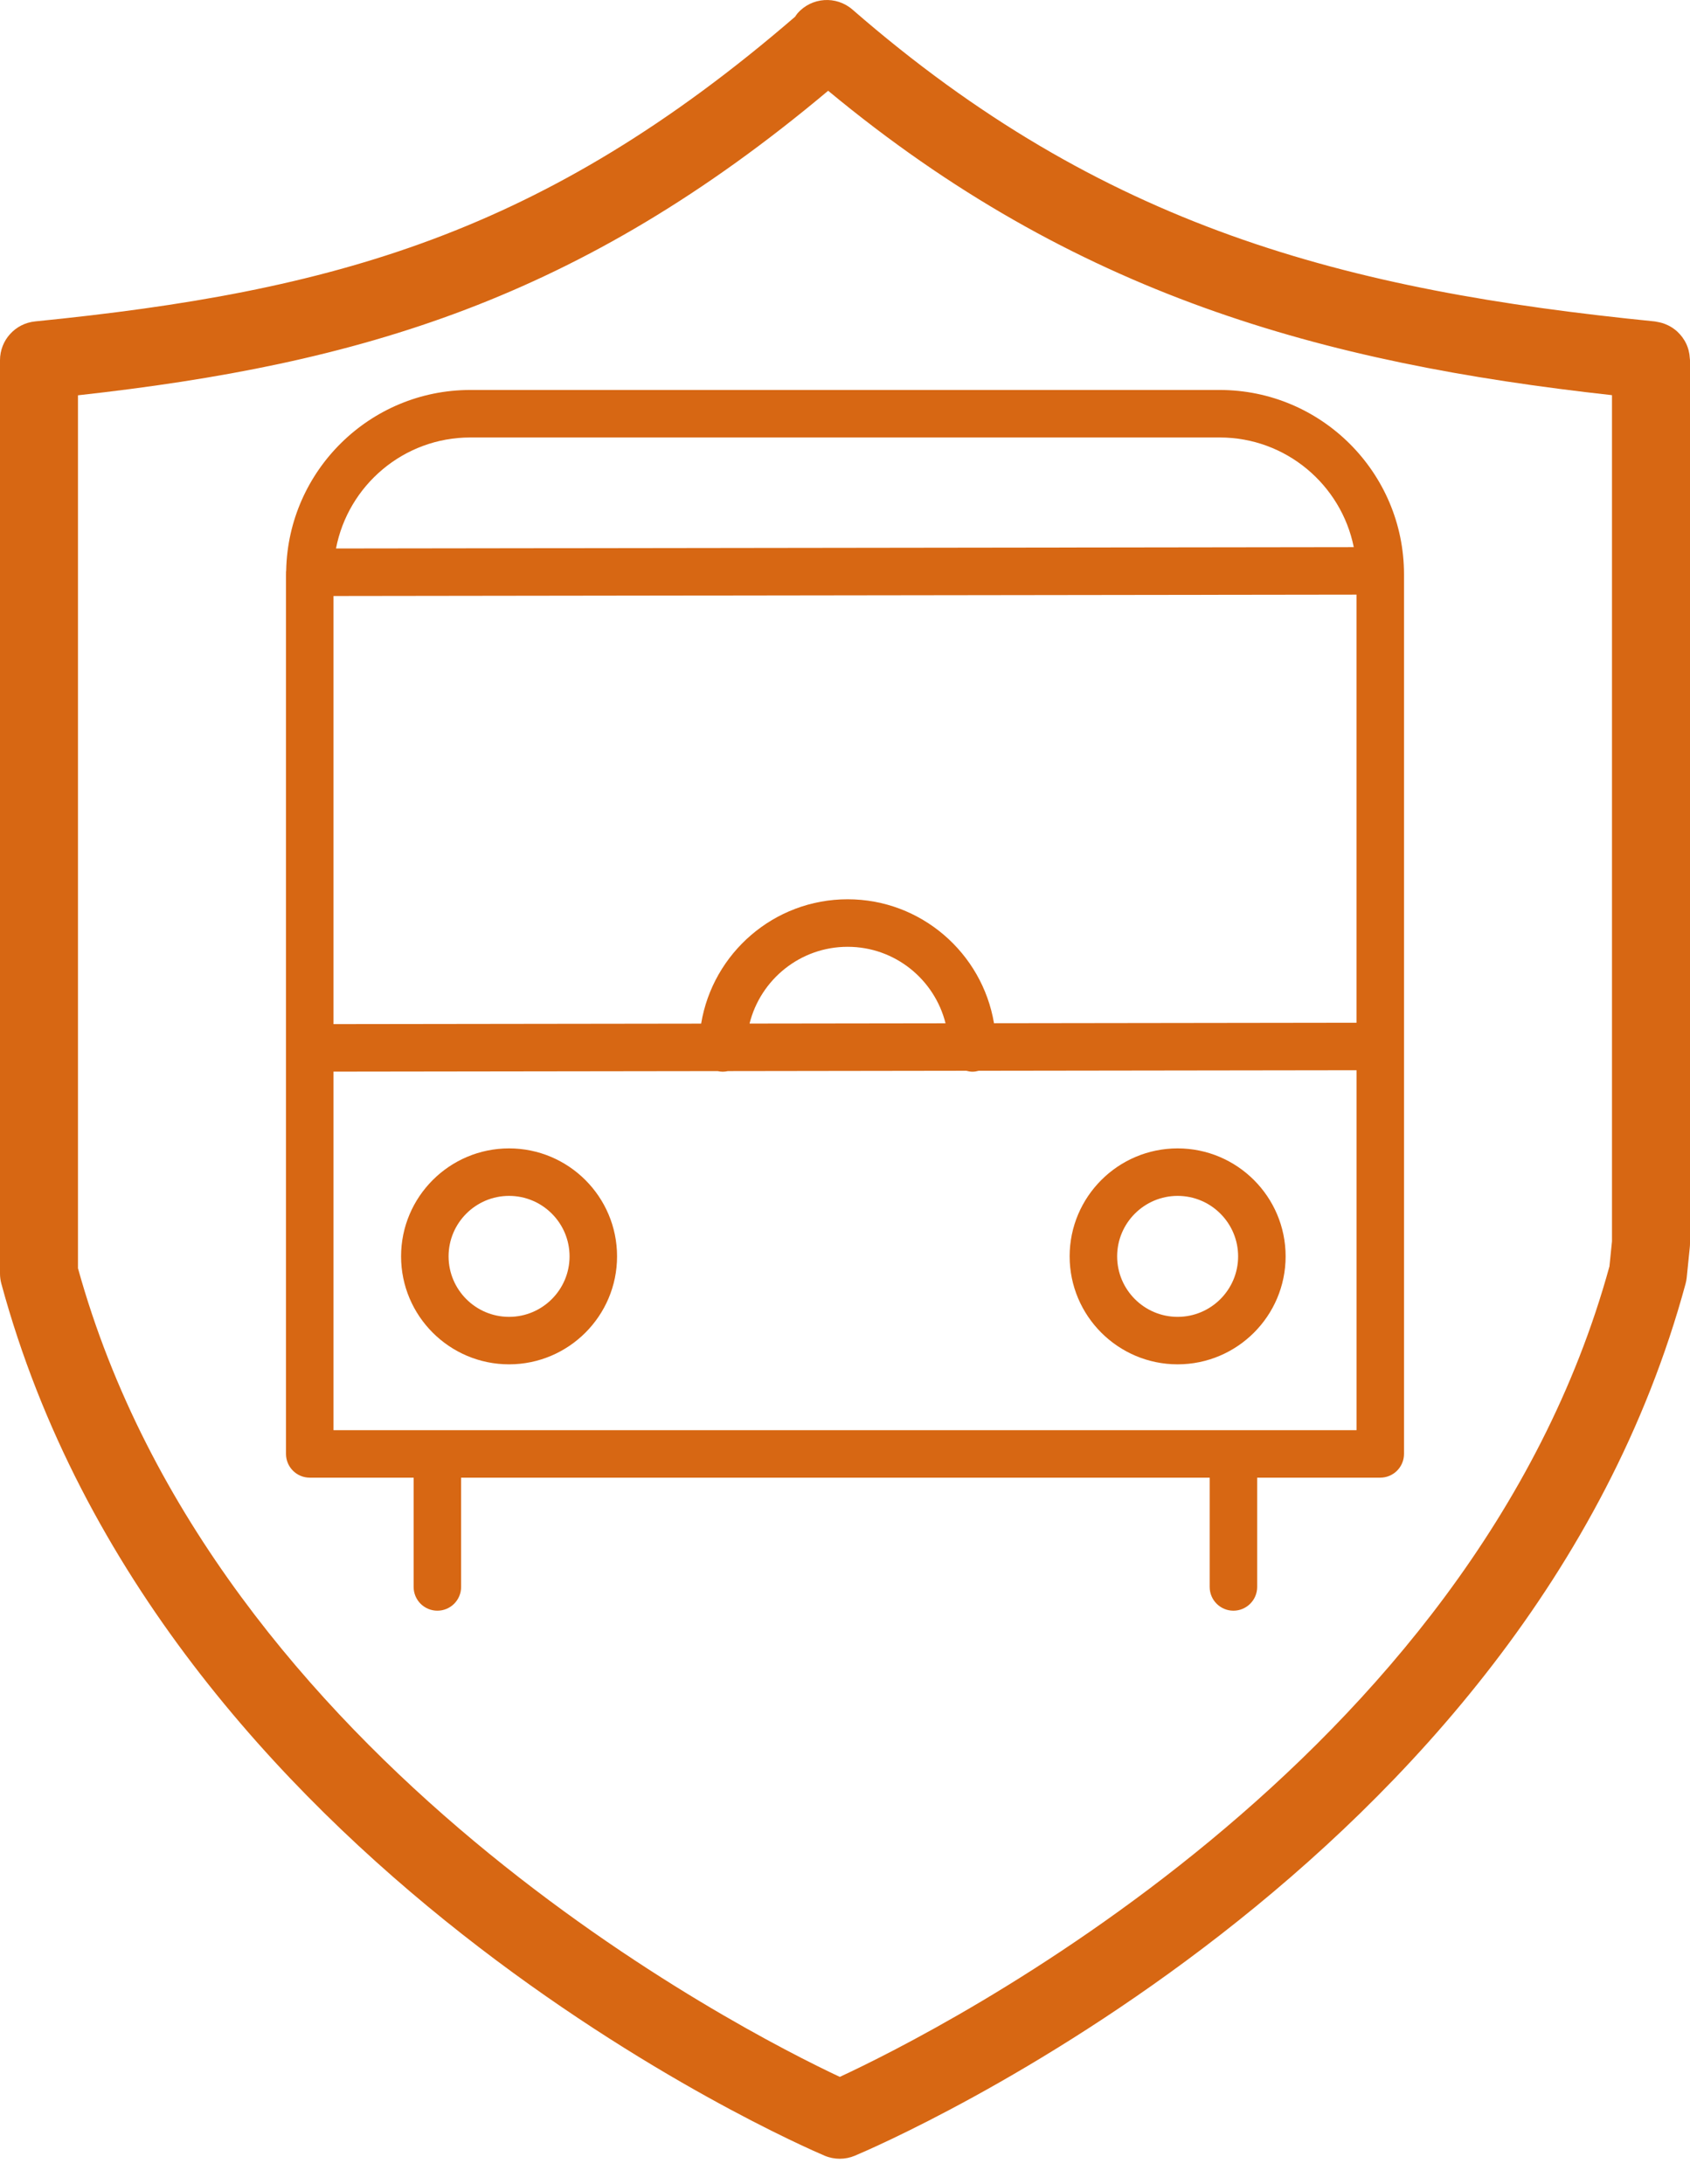 <?xml version="1.0" encoding="UTF-8"?> <svg xmlns="http://www.w3.org/2000/svg" width="65" height="84" viewBox="0 0 65 84" fill="none"> <path d="M64.992 13.777C64.989 13.726 64.984 13.676 64.977 13.626C64.969 13.577 64.96 13.529 64.948 13.482C64.936 13.435 64.922 13.388 64.905 13.343C64.888 13.297 64.87 13.252 64.848 13.208C64.827 13.165 64.805 13.124 64.78 13.084C64.755 13.042 64.728 13.002 64.699 12.963C64.67 12.925 64.64 12.888 64.608 12.853C64.576 12.818 64.543 12.784 64.508 12.752C64.472 12.719 64.435 12.688 64.395 12.659C64.357 12.631 64.319 12.604 64.278 12.58C64.236 12.554 64.193 12.531 64.149 12.51C64.105 12.489 64.061 12.47 64.015 12.453C63.969 12.436 63.923 12.422 63.875 12.41C63.826 12.397 63.776 12.387 63.725 12.379C63.699 12.375 63.675 12.366 63.649 12.364C51.733 11.172 42.414 8.749 32.788 0.369C32.163 -0.175 31.214 -0.109 30.672 0.515C30.637 0.555 30.611 0.6 30.581 0.643C20.901 8.995 12.817 11.218 1.351 12.363C0.584 12.44 0 13.085 0 13.856V48.987C0 49.12 0.018 49.252 0.053 49.38C6.136 71.814 30.669 82.472 31.71 82.915C31.898 82.995 32.098 83.035 32.297 83.035C32.494 83.035 32.693 82.996 32.878 82.918C33.932 82.476 58.746 71.819 64.829 49.381C64.85 49.302 64.866 49.222 64.874 49.14L64.992 47.979C64.997 47.929 65 47.878 65 47.827V13.857C65 13.828 64.994 13.803 64.992 13.777ZM61.902 48.71C56.652 67.809 36.05 78.145 32.3 79.886C28.583 78.14 8.28 67.827 2.999 48.783V15.205C13.868 14.002 22.298 11.511 31.852 3.491C41.32 11.344 50.844 13.965 61.999 15.2V47.749L61.902 48.71Z" fill="#D76713"></path> <path d="M46.912 15H18.088C14.229 15 11.086 18.101 11.007 21.942C11.005 21.966 11 21.989 11 22.014C11 22.022 11.002 22.029 11.002 22.037C11.002 22.055 11 22.072 11 22.089V55.924C11 56.428 11.409 56.837 11.913 56.837H15.909V61.041C15.909 61.545 16.317 61.954 16.822 61.954C17.327 61.954 17.735 61.545 17.735 61.041V56.837H46.526V61.041C46.526 61.545 46.935 61.954 47.439 61.954C47.943 61.954 48.353 61.545 48.353 61.041V56.837H53.087C53.591 56.837 54 56.428 54 55.924V22.089C54 18.18 50.82 15 46.912 15ZM38.231 39.358C37.776 36.657 35.428 34.59 32.601 34.59C29.768 34.59 27.415 36.664 26.967 39.373L12.827 39.392V22.925L52.173 22.872V39.339L38.231 39.358ZM36.367 39.361L28.829 39.371C29.25 37.678 30.779 36.418 32.6 36.418C34.418 36.417 35.943 37.672 36.367 39.361ZM18.088 16.827H46.912C49.455 16.827 51.583 18.642 52.068 21.045L12.923 21.097C13.389 18.669 15.526 16.827 18.088 16.827ZM12.827 55.011V41.219L27.599 41.199C27.663 41.213 27.729 41.222 27.797 41.222C27.866 41.222 27.932 41.213 27.997 41.199L37.164 41.186C37.241 41.207 37.32 41.222 37.403 41.222C37.487 41.222 37.567 41.207 37.644 41.186L52.174 41.166V55.011H12.827Z" fill="#D76713"></path> <path d="M19.579 44.172C17.289 44.172 15.426 46.035 15.426 48.325C15.426 50.616 17.289 52.478 19.579 52.478C21.87 52.478 23.733 50.615 23.733 48.325C23.733 46.035 21.87 44.172 19.579 44.172ZM19.579 50.652C18.296 50.652 17.253 49.608 17.253 48.325C17.253 47.043 18.296 45.999 19.579 45.999C20.862 45.999 21.906 47.043 21.906 48.325C21.906 49.608 20.862 50.652 19.579 50.652Z" fill="#D76713"></path> <path d="M45.293 44.172C43.003 44.172 41.14 46.035 41.14 48.325C41.14 50.616 43.004 52.478 45.293 52.478C47.584 52.478 49.447 50.615 49.447 48.325C49.447 46.035 47.584 44.172 45.293 44.172ZM45.293 50.652C44.011 50.652 42.967 49.608 42.967 48.325C42.967 47.043 44.011 45.999 45.293 45.999C46.576 45.999 47.62 47.043 47.62 48.325C47.62 49.608 46.577 50.652 45.293 50.652Z" fill="#D76713"></path> </svg> 